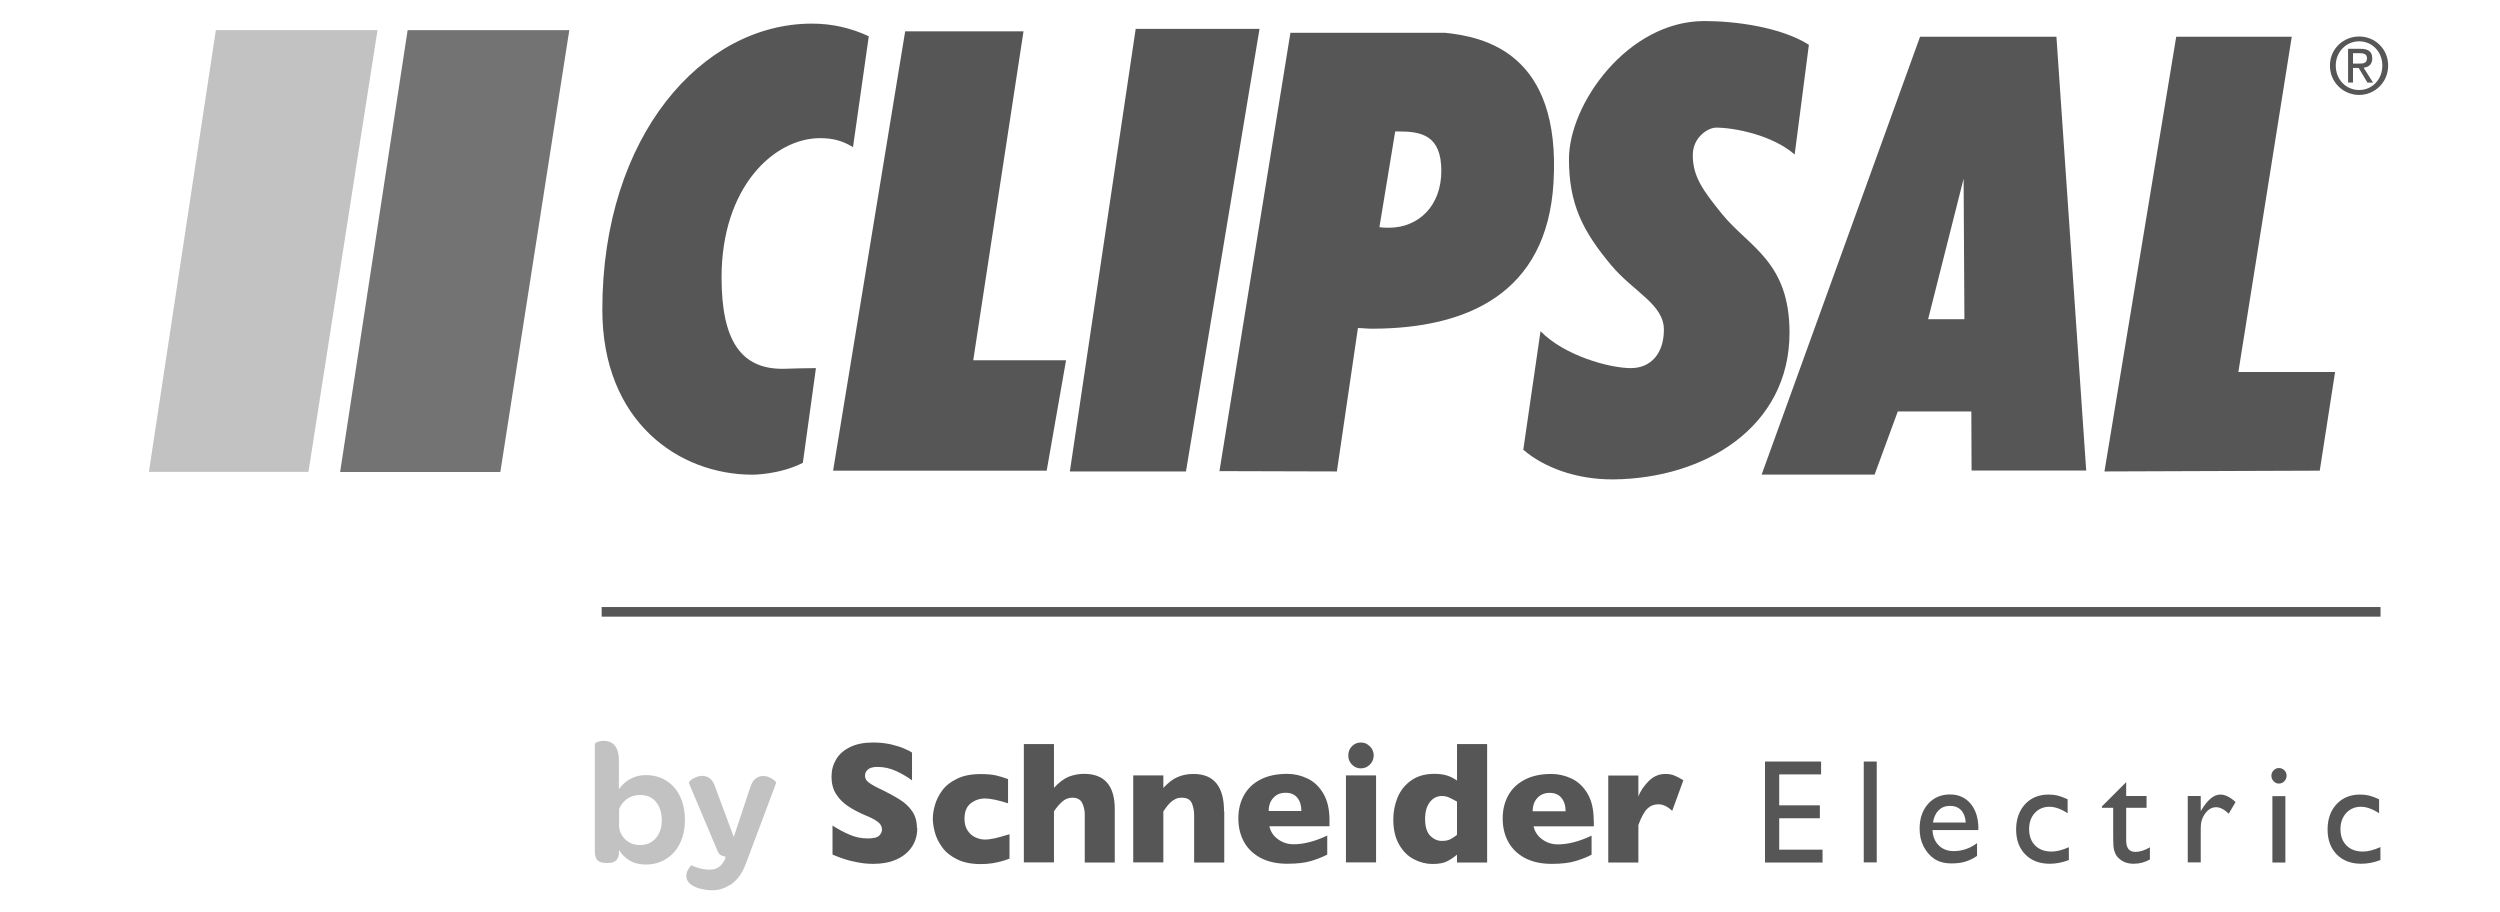 <?xml version="1.0" encoding="UTF-8"?>
<svg id="Clipsal" xmlns="http://www.w3.org/2000/svg" viewBox="0 0 223.3 81.42">
  <defs>
    <style>
      .cls-1 {
        fill: #c2c2c2;
      }

      .cls-2 {
        fill: #737373;
      }

      .cls-3 {
        fill: #565656;
      }
    </style>
  </defs>
  <rect class="cls-3" x="53.74" y="54.22" width="158.89" height=".86"/>
  <path class="cls-1" d="M55.29,76.05c0,.39-.09.66-.27.81-.18.15-.4.22-.68.22h-.23c-.3,0-.53-.07-.71-.21-.18-.15-.27-.42-.27-.83v-9.61s.08-.1.24-.16c.16-.06.35-.1.57-.1.16,0,.32.03.48.08.16.05.3.14.43.27.13.13.23.31.31.54.08.23.12.52.12.88v2.55c.27-.39.61-.69,1.02-.92.41-.22.88-.34,1.41-.34.5,0,.96.1,1.39.28.43.19.79.45,1.1.8.31.35.55.76.72,1.26.17.5.26,1.05.26,1.65s-.08,1.14-.25,1.63c-.17.5-.41.92-.71,1.26-.31.35-.68.62-1.11.82-.43.2-.9.29-1.43.29-.58,0-1.08-.13-1.48-.38-.4-.26-.71-.57-.91-.93v.12ZM55.29,73.66c0,.27.05.52.15.74.1.22.23.41.4.57s.37.29.59.38c.23.09.47.13.74.13.59,0,1.05-.2,1.41-.61.35-.41.53-.95.53-1.61s-.18-1.24-.52-1.64c-.35-.41-.81-.61-1.4-.61-.46,0-.85.11-1.17.34-.32.22-.56.53-.72.91v1.41ZM65.18,79.07c.26-.17.48-.36.67-.57.18-.21.33-.42.45-.65.12-.22.22-.44.3-.65l2.73-7.28s-.02-.07-.08-.14c-.07-.06-.15-.13-.26-.2-.11-.07-.23-.13-.37-.19-.15-.05-.29-.08-.45-.08-.24,0-.46.07-.67.23-.22.15-.39.44-.52.88l-1.44,4.34-1.62-4.36c-.14-.44-.32-.73-.52-.88-.21-.15-.44-.22-.69-.22-.16,0-.32.03-.47.09-.15.06-.28.12-.38.18-.11.07-.19.14-.25.21-.06.07-.09.12-.08.16l2.57,6.09c.07.16.16.27.27.34.11.08.25.12.43.14.01.04,0,.1-.03.19-.02.06-.06.14-.12.24-.06.1-.15.22-.26.35-.21.21-.45.34-.75.37-.29.03-.58.01-.87-.04-.33-.06-.67-.17-1.03-.33-.25.29-.4.56-.43.8-.03.24.01.45.13.62.12.18.29.33.53.45.23.12.49.21.76.26.27.06.54.09.82.1.27,0,.51-.02.7-.07.36-.09.67-.23.93-.4"/>
  <path class="cls-3" d="M81.93,73.96c0,.66-.17,1.23-.5,1.71-.33.48-.79.85-1.39,1.11-.59.26-1.27.38-2.04.38-.21,0-.48-.01-.79-.04-.31-.03-.72-.11-1.24-.23-.51-.13-1.05-.32-1.61-.56v-2.59c.52.33,1.03.61,1.54.82.5.22,1.04.33,1.62.33.53,0,.87-.09,1.03-.27.16-.18.23-.35.23-.51,0-.29-.13-.53-.4-.72-.27-.2-.66-.4-1.17-.6-.57-.25-1.06-.51-1.49-.8-.43-.29-.78-.65-1.05-1.08-.27-.43-.4-.94-.4-1.53s.14-1.09.41-1.55c.27-.46.69-.83,1.25-1.1.56-.28,1.25-.41,2.06-.41.58,0,1.11.06,1.6.17.49.12.89.24,1.21.39.32.14.54.25.66.34v2.48c-.42-.31-.9-.59-1.42-.83-.52-.24-1.08-.37-1.67-.37-.39,0-.67.08-.85.23-.17.15-.26.34-.26.56,0,.21.09.39.26.54.17.15.48.34.93.56.8.38,1.44.73,1.92,1.03.48.3.85.66,1.12,1.06.27.4.41.9.41,1.49M90.14,74.52c-.49.15-.91.27-1.25.35-.35.08-.65.12-.92.12-.29,0-.57-.07-.85-.2-.29-.13-.52-.34-.7-.62-.19-.28-.27-.63-.27-1.04,0-.62.18-1.08.55-1.37.37-.29.8-.44,1.28-.44s1.18.15,2.06.43v-2.16c-.36-.14-.72-.24-1.08-.33-.36-.08-.81-.12-1.37-.12-.84,0-1.56.14-2.13.43-.58.28-1.02.64-1.32,1.06-.3.42-.52.86-.64,1.31-.13.45-.18.85-.18,1.2s.06.74.18,1.2c.12.45.33.89.65,1.33.31.44.76.8,1.33,1.08.58.29,1.28.43,2.12.43.37,0,.71-.02,1.02-.07.31-.05.59-.11.84-.18.25-.07.49-.15.71-.24v-2.16ZM99.58,77.04h-2.69v-4.03s0-.06,0-.09c0-.03,0-.09,0-.18,0-.37-.08-.71-.23-1.02-.15-.31-.45-.47-.88-.47-.34,0-.64.12-.9.35-.26.23-.51.52-.74.87v4.56h-2.69v-10.57h2.69v3.91c.44-.48.88-.81,1.31-.99.44-.17.89-.26,1.38-.26,1.82,0,2.74,1.05,2.74,3.14v4.77ZM109.33,72.47c0-2.23-.91-3.34-2.73-3.34-.52,0-1,.09-1.42.28-.43.18-.85.51-1.27.97v-1.12h-2.69v7.77h2.69v-4.56c.1-.14.19-.27.28-.39.09-.12.2-.25.33-.38.13-.13.28-.24.45-.32.17-.09.36-.13.58-.13.46,0,.76.16.9.48.14.32.21.69.21,1.12v4.19h2.69v-4.56ZM118.76,73.8h-5.38c.11.48.36.87.77,1.16.41.3.87.45,1.39.45.91,0,1.92-.26,3.01-.78v1.7c-.39.21-.87.4-1.43.57-.56.17-1.28.25-2.14.25-.94,0-1.74-.18-2.4-.53-.66-.36-1.15-.84-1.48-1.45-.33-.61-.49-1.3-.49-2.07s.16-1.44.49-2.05c.33-.6.82-1.08,1.48-1.42.65-.34,1.46-.51,2.4-.51.62,0,1.22.14,1.79.41.58.27,1.05.71,1.42,1.33.37.61.56,1.41.56,2.39v.55ZM116.24,72.45c0-.5-.12-.9-.36-1.19-.24-.3-.59-.45-1.05-.45s-.82.15-1.09.45c-.28.3-.42.69-.42,1.18h2.93ZM122.91,69.26h-2.69v7.77h2.69v-7.77ZM122.35,66.66c-.22-.23-.49-.34-.8-.34s-.58.11-.8.34c-.22.23-.32.5-.32.82,0,.21.05.41.15.58.1.17.24.31.41.42.17.1.36.15.57.15.31,0,.57-.11.8-.34.22-.22.34-.5.34-.81s-.11-.59-.34-.82M132.83,77.04h-2.69v-.7c-.29.24-.59.44-.9.6-.32.16-.76.23-1.31.23s-1.1-.14-1.64-.42c-.54-.28-.97-.71-1.32-1.31-.34-.59-.52-1.34-.52-2.24,0-.71.13-1.37.39-1.99.26-.62.67-1.12,1.22-1.51.56-.39,1.24-.58,2.04-.58.5,0,.9.06,1.21.17.31.11.58.25.83.43v-3.26h2.69v10.57ZM130.14,74.57v-2.97c-.32-.18-.56-.3-.74-.38-.18-.08-.38-.12-.63-.12-.43,0-.78.19-1.06.55-.28.37-.42.86-.42,1.49,0,.69.15,1.19.45,1.5.3.31.65.47,1.04.47.33,0,.59-.05.79-.16.2-.11.39-.23.58-.39M142.35,73.26c0-.97-.19-1.77-.56-2.39-.37-.62-.85-1.06-1.42-1.33s-1.18-.41-1.79-.41c-.94,0-1.74.17-2.39.51-.66.34-1.15.82-1.48,1.42-.33.6-.49,1.28-.49,2.05s.16,1.46.49,2.07c.33.61.82,1.09,1.48,1.45.66.35,1.46.53,2.39.53.87,0,1.58-.08,2.15-.25.56-.17,1.04-.36,1.43-.57v-1.7c-1.1.52-2.1.78-3.01.78-.52,0-.99-.15-1.4-.45-.41-.3-.67-.69-.77-1.16h5.38v-.55ZM136.9,72.45c0-.49.14-.88.42-1.18.28-.3.64-.45,1.1-.45s.81.15,1.05.45c.24.29.37.69.37,1.19h-2.93ZM150.36,69.69l-1,2.74c-.41-.4-.82-.59-1.24-.59-.38,0-.71.13-.98.39-.27.26-.54.75-.8,1.46v3.35h-2.69v-7.77h2.69v1.87c.17-.46.47-.91.9-1.35.43-.44.93-.66,1.51-.66.31,0,.57.04.8.14.23.09.5.23.81.42M157.65,77.04h5.14v-1.15h-3.87v-2.8h3.63v-1.16h-3.63v-2.76h3.74v-1.15h-5.01v9.01ZM166.47,68.02h1.16v9.01h-1.16v-9.01ZM176.71,74.01c0-.92-.23-1.66-.69-2.22-.46-.55-1.08-.83-1.85-.83s-1.46.28-1.96.85c-.5.57-.75,1.3-.75,2.21,0,.6.12,1.13.36,1.59.24.46.55.83.95,1.1.4.27.91.41,1.55.41.47,0,.88-.05,1.22-.16.35-.1.7-.27,1.05-.51v-1.14c-.64.48-1.34.71-2.09.71-.54,0-.99-.17-1.33-.51-.34-.34-.53-.79-.56-1.37h4.09v-.15ZM173.16,72.37c.27-.26.6-.39,1.02-.39s.74.13.99.39c.24.26.38.62.41,1.1h-2.93c.08-.47.25-.84.51-1.1M184.79,75.66v1.16c-.58.22-1.15.33-1.7.33-.92,0-1.65-.28-2.19-.83-.54-.55-.82-1.29-.82-2.22s.27-1.69.8-2.27c.53-.57,1.23-.86,2.1-.86.3,0,.57.03.81.09.24.06.54.17.89.33v1.25c-.59-.39-1.14-.58-1.64-.58s-.96.19-1.3.56c-.34.38-.5.86-.5,1.44,0,.61.18,1.1.54,1.46.36.36.85.54,1.47.54.45,0,.96-.13,1.54-.39M187.74,72.15h1.01v2.64c0,.54.02.9.07,1.1.05.19.11.35.18.47.07.12.16.23.27.32.35.32.78.47,1.31.47s1-.13,1.45-.38v-1.09c-.46.27-.89.41-1.3.41-.55,0-.82-.34-.82-1.02v-2.92h1.82v-1.05h-1.82v-1.24l-2.17,2.17v.11ZM196.57,71.1v1.35l.06-.1c.56-.92,1.12-1.38,1.68-1.38.44,0,.89.22,1.37.67l-.61,1.04c-.4-.39-.78-.58-1.12-.58-.37,0-.7.18-.97.54-.27.36-.41.79-.41,1.28v3.11h-1.16v-5.93h1.16ZM203.08,68.81c-.14.14-.2.3-.2.48,0,.19.07.35.2.49.13.14.29.21.47.21.19,0,.35-.07.49-.21.13-.14.2-.3.2-.49s-.07-.36-.2-.49c-.14-.13-.3-.2-.49-.2-.18,0-.33.07-.47.21M202.97,77.04h1.16v-5.93h-1.16v5.93ZM212.62,75.66v1.16c-.58.22-1.15.33-1.71.33-.92,0-1.65-.28-2.19-.83s-.82-1.29-.82-2.22.26-1.69.8-2.27c.53-.57,1.23-.86,2.1-.86.3,0,.57.03.81.09.24.06.54.17.89.33v1.25c-.59-.39-1.14-.58-1.64-.58s-.96.19-1.3.56c-.34.38-.51.86-.51,1.44,0,.61.18,1.1.54,1.46.36.36.85.54,1.47.54.44,0,.96-.13,1.54-.39"/>
  <polygon class="cls-2" points="36.41 2.69 30.38 42.16 44.69 42.16 50.85 2.69 36.41 2.69"/>
  <polygon class="cls-1" points="19.28 2.69 13.3 42.15 27.55 42.15 33.72 2.69 19.28 2.69"/>
  <g>
    <path class="cls-3" d="M76.2,13.15c-1-.62-1.9-.81-2.95-.81-4.09,0-8.8,4.33-8.8,12.44,0,5.64,1.73,8.25,5.62,8.16.82-.02,1.64-.06,2.81-.06l-1.17,8.46c-2.07,1.06-4.49,1.06-4.49,1.06-6.57,0-13.42-4.71-13.42-14.74,0-15.54,8.93-25.55,18.72-25.55,1.82,0,3.49.39,5.08,1.13l-1.41,9.91ZM74.41,42.04h19.08l1.73-9.86h-8.29l4.49-29.38h-10.57l-6.44,39.25ZM95.56,42.11l5.88-39.53h11.06l-6.57,39.53h-10.37ZM137.6,29.58l-1.54,10.59c1.82,1.57,4.72,2.67,8.03,2.65,8.15-.07,15.75-4.65,15.75-13.11,0-6.34-3.61-7.64-6.01-10.57-1.73-2.14-2.63-3.37-2.63-5.28,0-1.63,1.39-2.46,2.08-2.46,1.63,0,5.03.66,7.02,2.4l1.27-9.8c-2.49-1.58-6.56-2.12-9.33-2.12-6.85,0-12.1,7.4-12.1,12.33,0,4,1.21,6.42,3.8,9.51,2,2.37,4.68,3.47,4.68,5.73,0,2.08-1.13,3.43-2.95,3.43-1.9,0-5.93-1.1-8.07-3.3M187.97,42.11l6.41-38.83h10.32l-4.77,29.95h8.64l-1.37,8.81-19.22.07ZM124.62,11.74h.31c2.04,0,3.81.35,3.81,3.52s-2.08,5.08-4.67,5.08c-.18,0-.5,0-.86-.05l1.41-8.55ZM108.92,42.08l10.49.03,1.88-12.81c.41,0,.82.06,1.22.06,8.53,0,15.66-3.14,16.25-13.04.69-11.62-6.22-13.03-9.68-13.39h-13.82l-6.34,39.15ZM172.22,28.51h3.24s-.07-12.55-.07-12.55l-3.17,12.55ZM157.35,42.39l14.15-39.11h12.18l2.66,38.75h-10.24l-.02-5.28h-6.57l-2.07,5.64h-10.09Z"/>
    <path class="cls-3" d="M210.71,5.68c.38,0,.71-.03.71-.49,0-.37-.33-.44-.64-.44h-.61v.93h.54ZM210.18,7.37h-.45v-3.01h1.12c.7,0,1.04.26,1.04.86,0,.54-.33.77-.77.83l.84,1.33h-.5l-.78-1.31h-.51v1.31ZM210.72,8.04c1.15,0,2.07-.93,2.07-2.18s-.92-2.17-2.07-2.17-2.09.93-2.09,2.17.91,2.18,2.09,2.18M208.11,5.86c0-1.5,1.2-2.6,2.61-2.6s2.59,1.1,2.59,2.6-1.2,2.62-2.59,2.62-2.61-1.1-2.61-2.62"/>
  </g>
</svg>